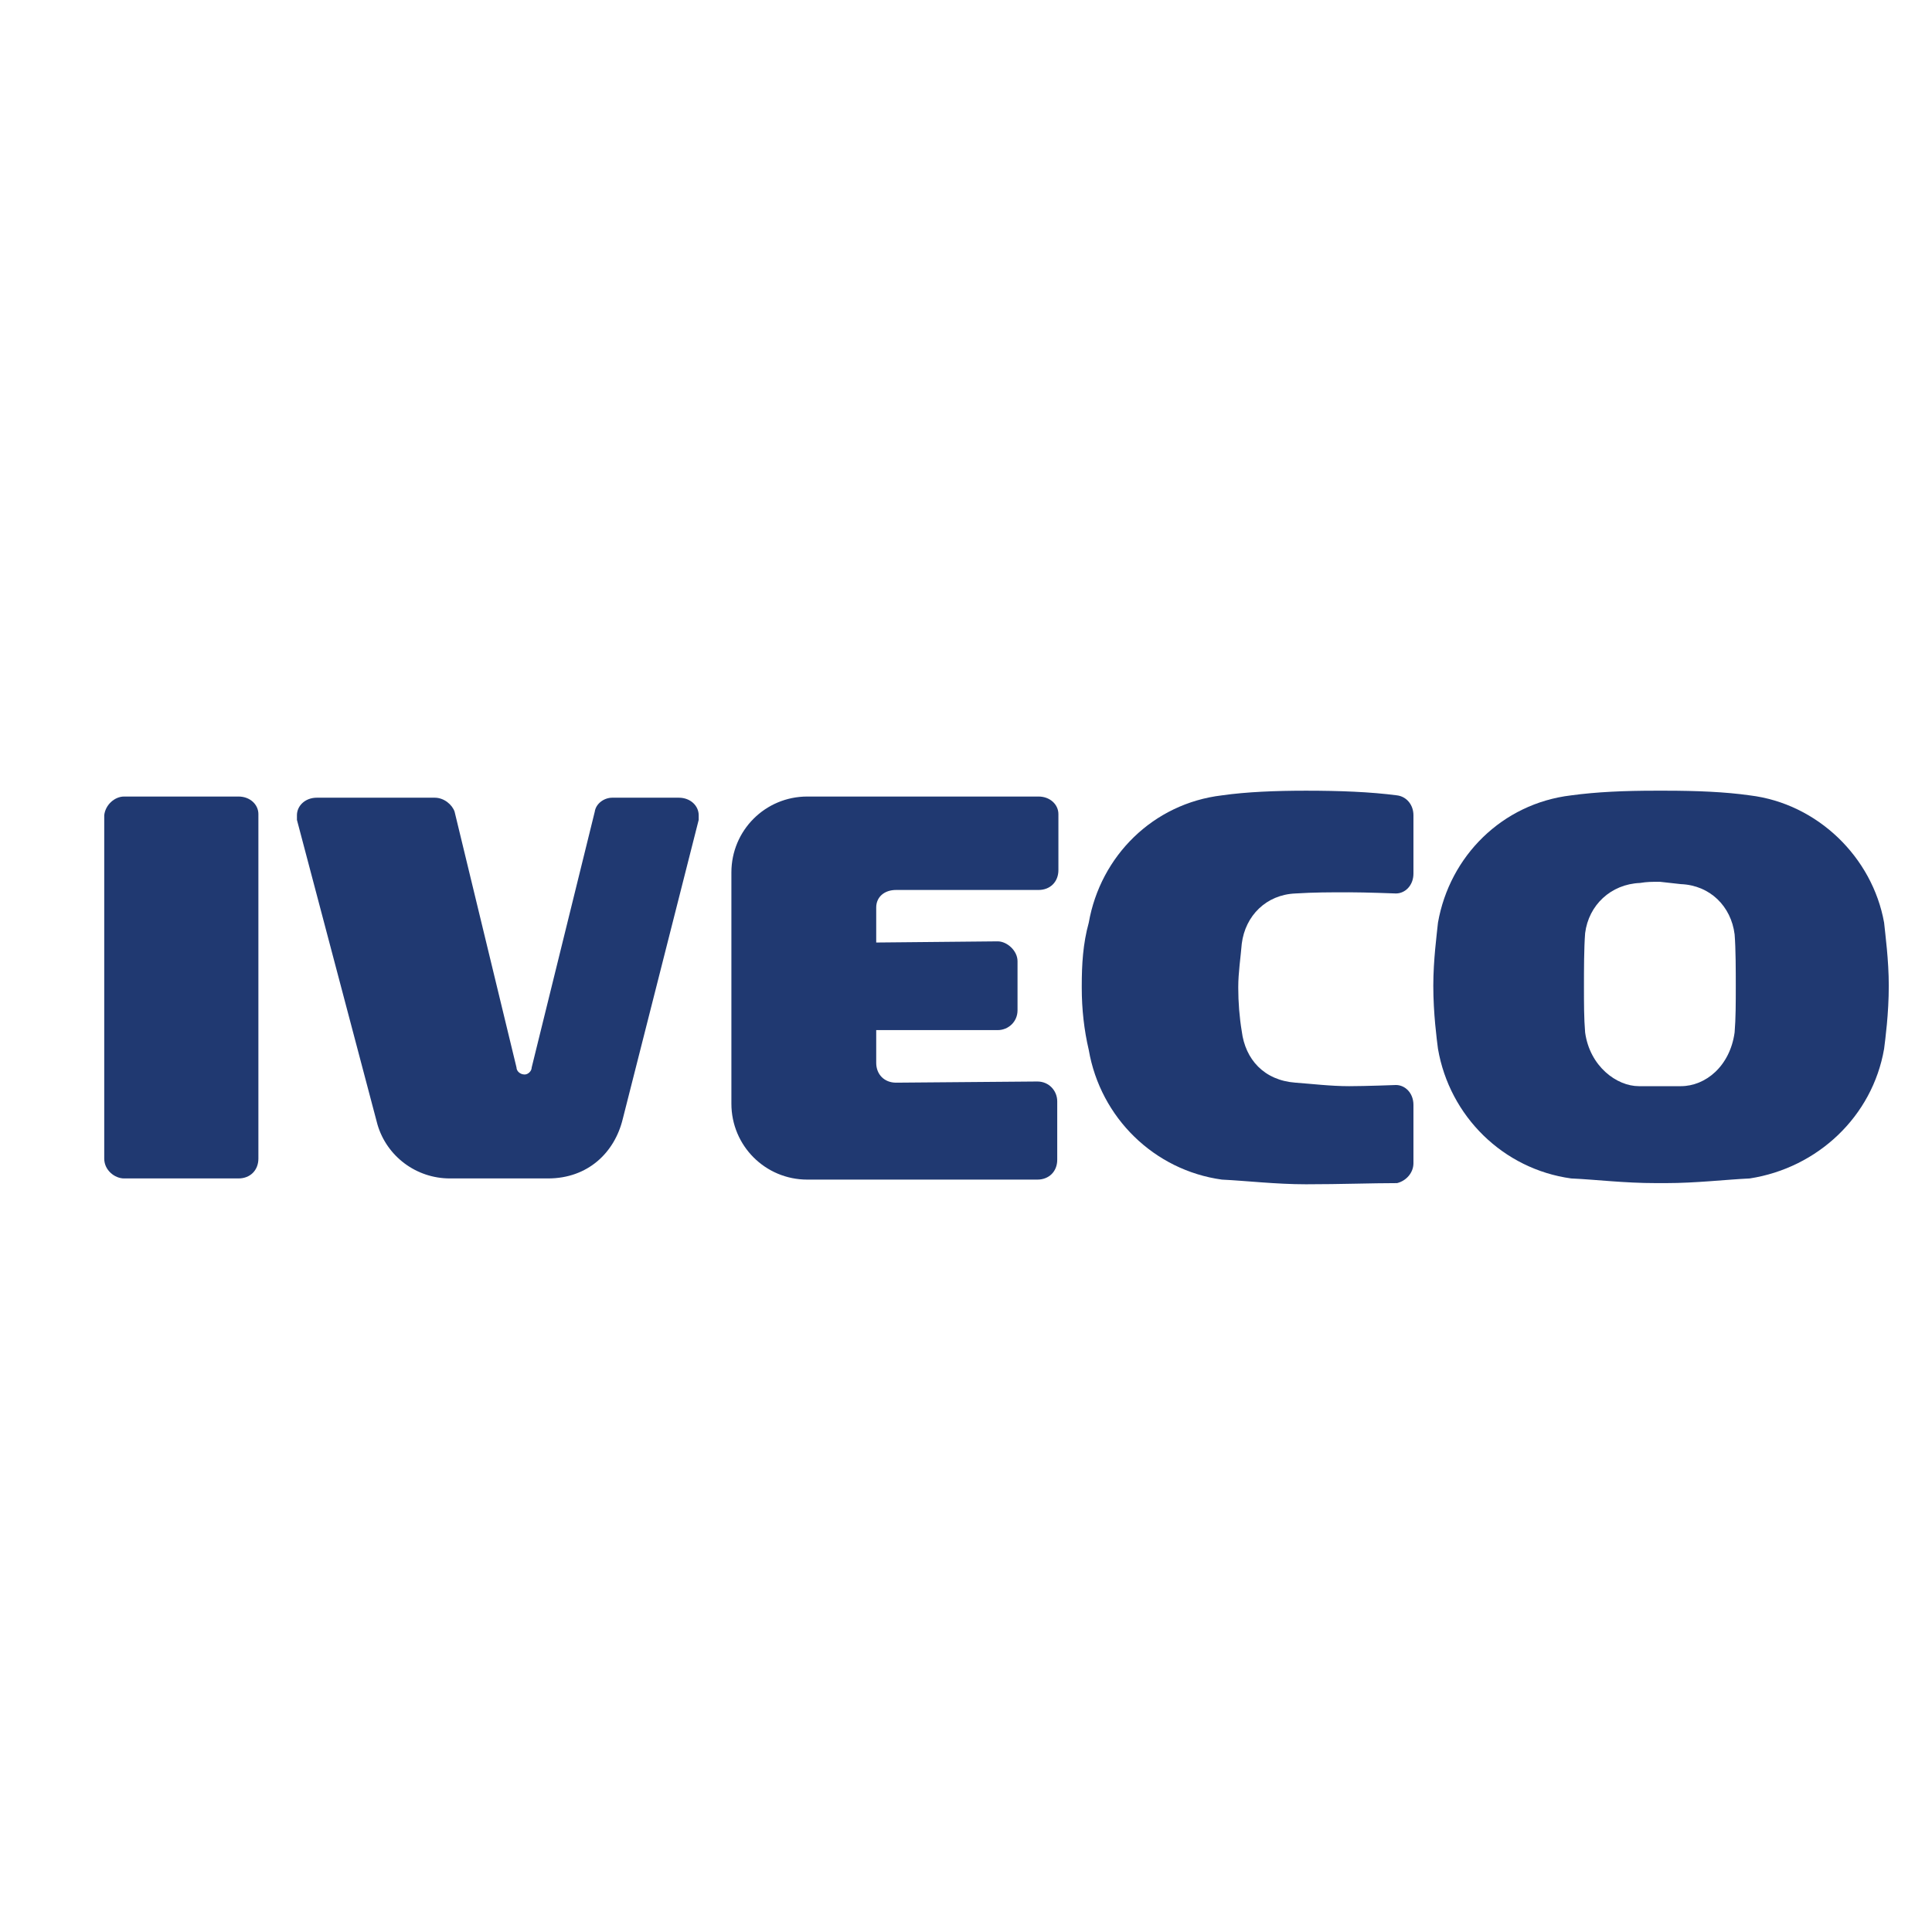 <?xml version="1.0" encoding="utf-8"?>
<!-- Generator: Adobe Illustrator 24.0.0, SVG Export Plug-In . SVG Version: 6.00 Build 0)  -->
<svg version="1.1" id="Livello_1" xmlns="http://www.w3.org/2000/svg" xmlns:xlink="http://www.w3.org/1999/xlink" x="0px" y="0px"
	 viewBox="0 0 400 400" style="enable-background:new 0 0 400 400;" xml:space="preserve">
<style type="text/css">
	.st0{fill-rule:evenodd;clip-rule:evenodd;fill:#203971;}
</style>
<g transform="matrix(2.418 0 0 2.418 75.744 155)">
	<path class="st0" d="M112.6,11.6c2.5,0.1,4.3,1.9,4.6,4.3c0.1,1.2,0.1,3.2,0.1,4.4c0,1.5,0,2.8-0.1,4c-0.4,2.9-2.5,4.6-4.6,4.6H111
		H109c-1.9,0-4.2-1.7-4.6-4.6c-0.1-1.2-0.1-2.5-0.1-3.9c0-1.4,0-3.3,0.1-4.6c0.3-2.4,2.2-4.2,4.7-4.3c0.6-0.1,1-0.1,1.7-0.1
		L112.6,11.6z M111.3,3.6c2.6,0,5.1,0.1,7.2,0.4c5.8,0.7,10.5,5.3,11.5,10.9c0.1,1,0.4,3.2,0.4,5.4c0,2.4-0.3,4.6-0.4,5.4
		c-1,5.8-5.7,10.2-11.5,11.1c-2.1,0.1-4.6,0.4-7.2,0.4h-0.8c-2.8,0-5.1-0.3-7.3-0.4c-5.8-0.8-10.4-5.3-11.4-11.1
		c-0.1-0.8-0.4-3-0.4-5.4c0-2.2,0.3-4.4,0.4-5.4c1-5.7,5.5-10.2,11.4-10.9c2.2-0.3,4.6-0.4,7.2-0.4L111.3,3.6z"/>
	<path class="st0" d="M61.3,20.3c0-1.8,0.1-3.6,0.6-5.4c1-5.7,5.5-10.2,11.4-10.9c2.1-0.3,4.6-0.4,7.2-0.4c2.9,0,5.5,0.1,7.8,0.4
		c0.8,0.1,1.4,0.8,1.4,1.7v5c0,1-0.7,1.7-1.5,1.7c0,0-2.6-0.1-4-0.1c-1.7,0-3,0-4.6,0.1c-2.5,0.1-4.3,1.9-4.6,4.3
		c-0.1,1.2-0.3,2.5-0.3,3.7v0.1c0,1.2,0.1,2.5,0.3,3.7c0.3,2.4,1.9,4.2,4.6,4.4c1.4,0.1,3,0.3,4.6,0.3c1.4,0,4-0.1,4-0.1
		c0.8,0,1.5,0.7,1.5,1.7v5c0,0.8-0.6,1.5-1.4,1.7c-2.2,0-4.8,0.1-7.8,0.1c-2.6,0-5.1-0.3-7.2-0.4c-5.8-0.8-10.4-5.3-11.4-11.1
		c-0.4-1.7-0.6-3.5-0.6-5.3C61.3,14.8,61.3,26,61.3,20.3L61.3,20.3z"/>
	<path class="st0" d="M57.5,28.5c1,0,1.7,0.8,1.7,1.7v5c0,1-0.7,1.7-1.7,1.7H37.8c-3.6,0-6.5-2.9-6.5-6.5V10.6
		c0-3.6,2.9-6.5,6.5-6.5h19.8c1,0,1.7,0.7,1.7,1.5v4.8c0,1-0.7,1.7-1.7,1.7H45.4c-1,0-1.7,0.6-1.7,1.5v3l10.4-0.1
		c0.8,0,1.7,0.8,1.7,1.7v4.2c0,1-0.8,1.7-1.7,1.7H43.7v2.8c0,1,0.7,1.7,1.7,1.7L57.5,28.5L57.5,28.5z"/>
	<path class="st0" d="M7.2,36.8c-2.9,0-5.4-1.9-6.2-4.6L-5.9,6.1V5.7c0-0.8,0.7-1.5,1.7-1.5H5.9c0.8,0,1.5,0.6,1.7,1.2l5.3,21.9
		c0,0.3,0.3,0.6,0.7,0.6c0.3,0,0.6-0.3,0.6-0.6l5.4-21.9c0.1-0.7,0.8-1.2,1.5-1.2h5.7c1,0,1.7,0.7,1.7,1.5v0.4l-6.5,25.6
		c-0.7,2.9-3,5.1-6.4,5.1H7.2z"/>
	<path class="st0" d="M-20.7,4.1h9.8c1,0,1.7,0.7,1.7,1.5v29.5c0,1-0.7,1.7-1.7,1.7h-9.8c-0.8,0-1.7-0.7-1.7-1.7V5.7
		C-22.3,4.8-21.5,4.1-20.7,4.1z"/>
</g>
</svg>
